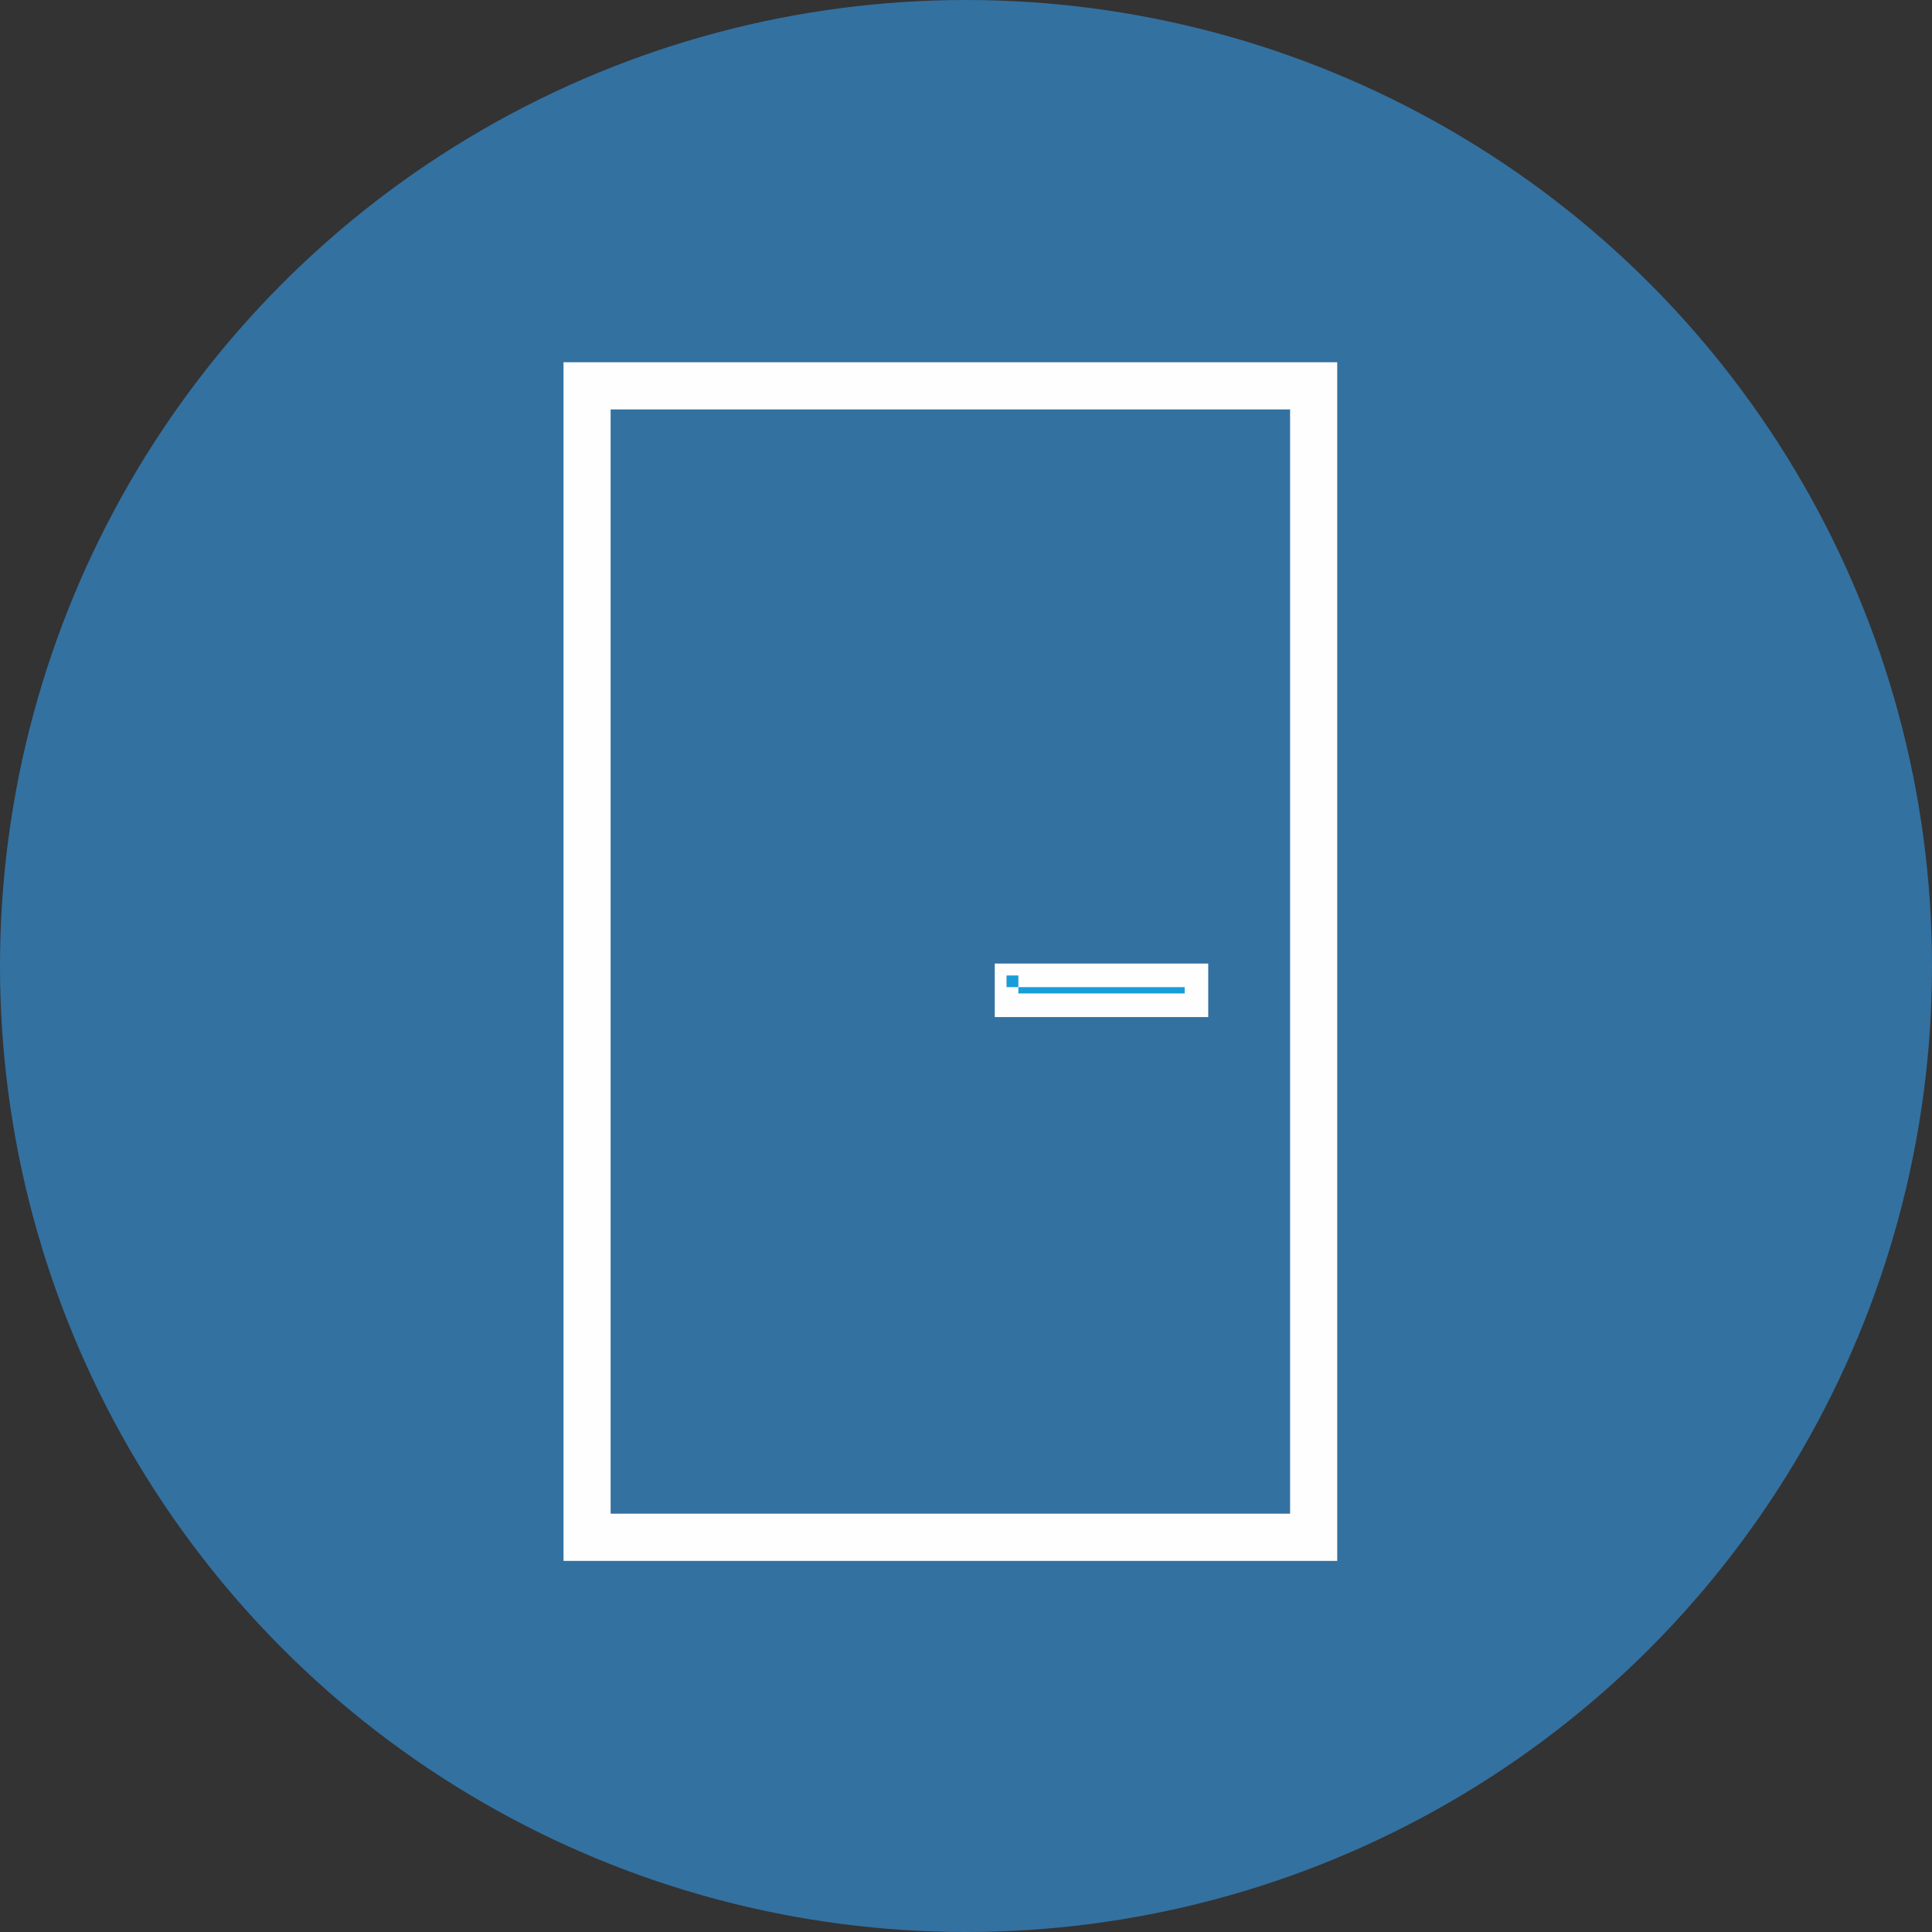 <?xml version="1.0" encoding="UTF-8"?>
<svg width="48px" height="48px" viewBox="0 0 48 48" version="1.1" xmlns="http://www.w3.org/2000/svg" xmlns:xlink="http://www.w3.org/1999/xlink">
    <rect x="0" y="0" width="48" height="48" fill="#333333" stroke="none"/>
    <!-- Generator: Sketch 60.1 (88133) - https://sketch.com -->
    <title>Group 15</title>
    <desc>Created with Sketch.</desc>
    <g id="Page-1" stroke="none" stroke-width="1" fill="none" fill-rule="evenodd">
        <g id="Group-15">
            <g id="1" fill="#3371A1">
                <circle id="Oval" cx="24" cy="24" r="24"></circle>
            </g>
            <g id="Group-4" transform="translate(14, 9)">
                <path d="M0,0 L0,0.586 L0.585,0.586 L0,0.586 L0,29.78 L19.223,29.78 L19.223,0 L0,0 Z M1.171,28.607 L18.052,28.607 L18.052,1.172 L1.171,1.172 L1.171,28.607 Z" id="Fill-1" fill="#FEFEFE"></path>
                <polygon id="Fill-2" fill="#179EDA" points="11.008 15.971 15.725 15.971 15.725 15.236 11.008 15.236"></polygon>
                <polygon id="Fill-3" fill="#FEFEFE" points="11.008 15.236 10.715 15.236 10.715 15.971 10.715 16.269 16.018 16.269 16.018 15.236 16.018 14.939 10.715 14.939 10.715 15.236 11.008 15.236 11.008 15.525 15.433 15.525 15.433 15.682 11.301 15.682 11.301 15.236 11.008 15.236 11.008 15.525"></polygon>
            </g>
        </g>
    </g>
</svg>